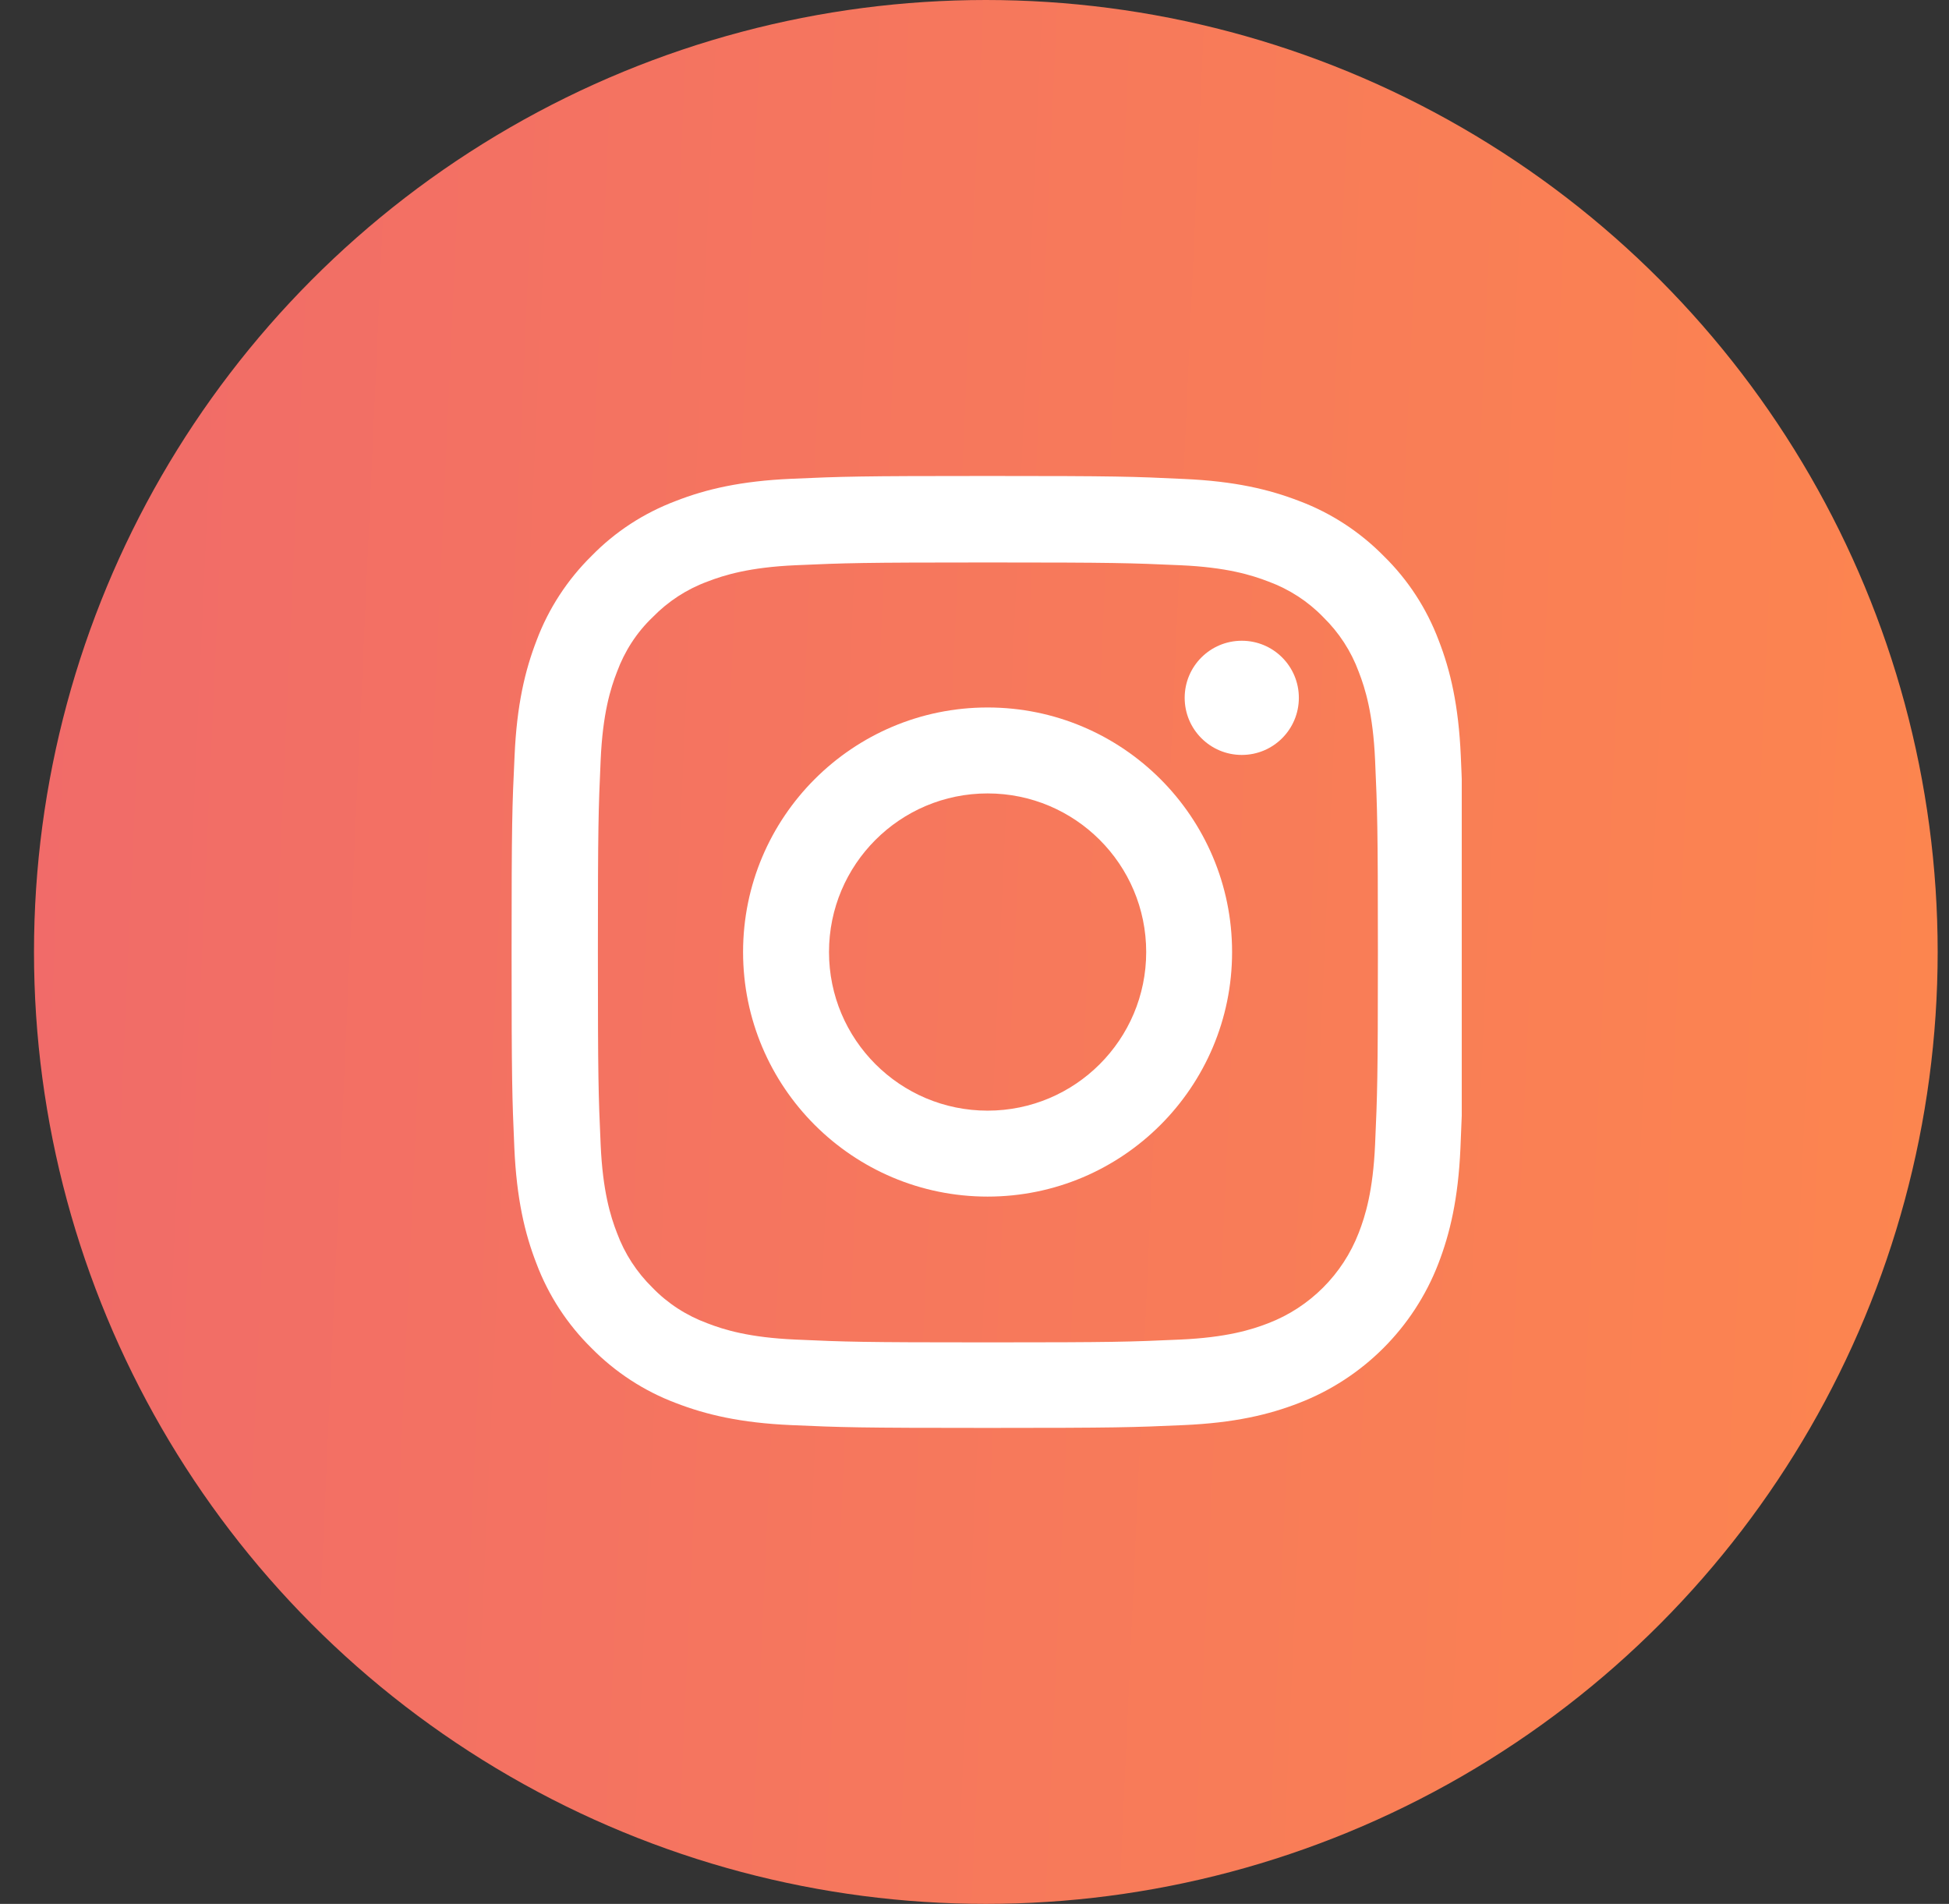 <svg xmlns="http://www.w3.org/2000/svg" width="43" height="42" viewBox="0 0 43 42" fill="none"><rect x="0" y="0" width="43" height="42" fill="#333333" stroke="none"/><circle cx="21.75" cy="21" r="21" fill="url(#paint0_linear)"></circle><g clip-path="url(#clip0)"><path d="M32.229 16.674C32.18 15.558 32 14.791 31.741 14.126C31.475 13.421 31.064 12.789 30.527 12.264C30.002 11.731 29.366 11.316 28.669 11.054C28 10.795 27.237 10.615 26.121 10.566C24.997 10.512 24.64 10.5 21.789 10.5C18.938 10.5 18.581 10.512 17.461 10.562C16.345 10.611 15.578 10.791 14.914 11.05C14.208 11.316 13.576 11.726 13.051 12.264C12.518 12.789 12.103 13.425 11.841 14.122C11.582 14.791 11.402 15.554 11.353 16.67C11.299 17.794 11.287 18.151 11.287 21.002C11.287 23.853 11.299 24.21 11.348 25.33C11.398 26.446 11.578 27.213 11.837 27.878C12.103 28.583 12.518 29.215 13.051 29.74C13.576 30.273 14.212 30.688 14.909 30.95C15.578 31.209 16.341 31.389 17.457 31.438C18.577 31.488 18.934 31.5 21.785 31.5C24.636 31.5 24.993 31.488 26.113 31.438C27.229 31.389 27.996 31.209 28.66 30.95C30.072 30.405 31.188 29.289 31.733 27.878C31.991 27.209 32.172 26.446 32.221 25.33C32.27 24.21 32.283 23.853 32.283 21.002C32.283 18.151 32.279 17.794 32.229 16.674ZM30.338 25.248C30.293 26.274 30.121 26.827 29.977 27.197C29.624 28.111 28.898 28.838 27.983 29.19C27.614 29.334 27.056 29.506 26.035 29.551C24.927 29.601 24.595 29.613 21.793 29.613C18.991 29.613 18.655 29.601 17.551 29.551C16.526 29.506 15.972 29.334 15.602 29.19C15.147 29.022 14.733 28.756 14.396 28.407C14.048 28.066 13.781 27.656 13.613 27.201C13.469 26.832 13.297 26.274 13.252 25.252C13.203 24.145 13.191 23.812 13.191 21.01C13.191 18.208 13.203 17.872 13.252 16.768C13.297 15.743 13.469 15.189 13.613 14.82C13.781 14.364 14.048 13.95 14.401 13.614C14.741 13.265 15.151 12.998 15.607 12.83C15.976 12.687 16.534 12.514 17.555 12.469C18.663 12.42 18.995 12.408 21.797 12.408C24.603 12.408 24.935 12.42 26.039 12.469C27.065 12.514 27.618 12.687 27.988 12.83C28.443 12.998 28.857 13.265 29.194 13.614C29.542 13.954 29.809 14.364 29.977 14.82C30.121 15.189 30.293 15.747 30.338 16.768C30.387 17.876 30.4 18.208 30.4 21.01C30.4 23.812 30.387 24.14 30.338 25.248Z" fill="white"></path><path d="M21.789 15.607C18.811 15.607 16.394 18.024 16.394 21.002C16.394 23.98 18.811 26.397 21.789 26.397C24.767 26.397 27.183 23.98 27.183 21.002C27.183 18.024 24.767 15.607 21.789 15.607ZM21.789 24.501C19.857 24.501 18.29 22.934 18.29 21.002C18.29 19.07 19.857 17.503 21.789 17.503C23.721 17.503 25.288 19.07 25.288 21.002C25.288 22.934 23.721 24.501 21.789 24.501Z" fill="white"></path><path d="M28.656 15.394C28.656 16.09 28.093 16.654 27.397 16.654C26.701 16.654 26.137 16.09 26.137 15.394C26.137 14.698 26.701 14.135 27.397 14.135C28.093 14.135 28.656 14.698 28.656 15.394Z" fill="white"></path></g><defs><linearGradient id="paint0_linear" x1="-0.292" y1="-2.97534e-06" x2="53.351" y2="2.419" gradientUnits="userSpaceOnUse"><stop stop-color="#F06A6A"></stop><stop offset="1" stop-color="#FF8B49"></stop></linearGradient><clipPath id="clip0"><rect width="21" height="21" fill="white" transform="translate(11.25 10.5)"></rect></clipPath></defs></svg>